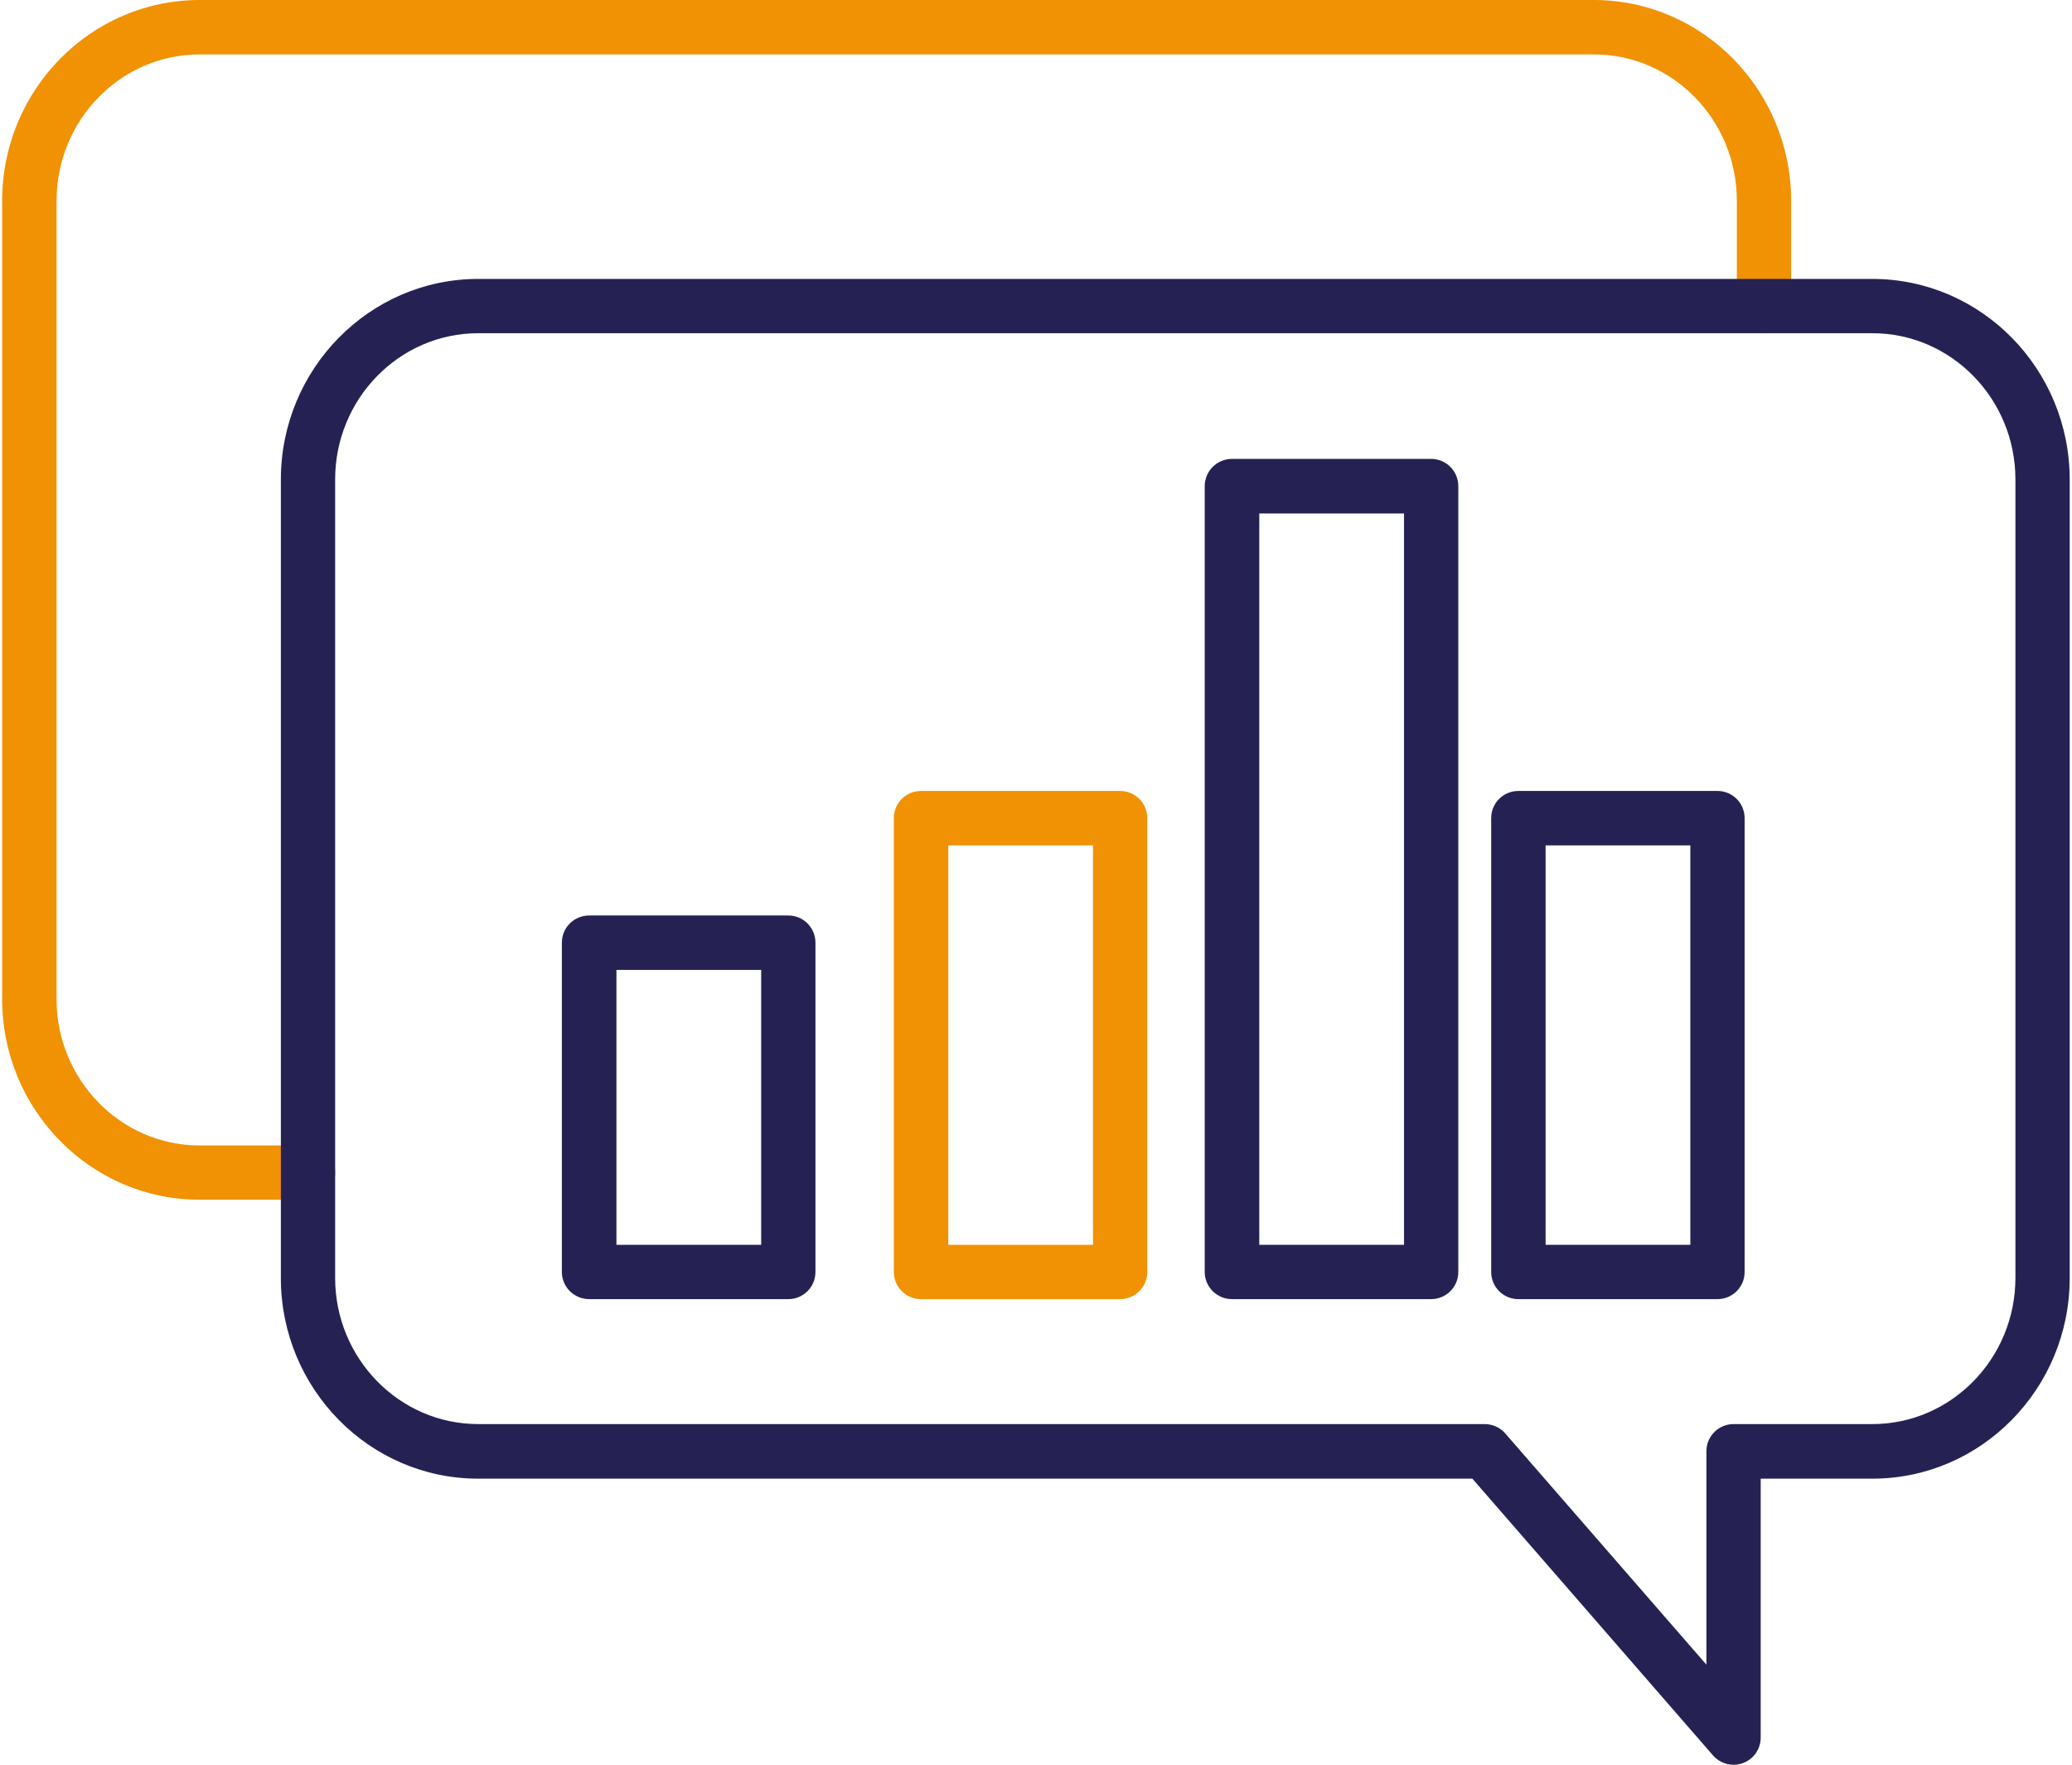 <?xml version="1.0" encoding="UTF-8"?>
<svg id="Ebene_3" data-name="Ebene 3" xmlns="http://www.w3.org/2000/svg" xmlns:xlink="http://www.w3.org/1999/xlink" viewBox="0 0 144.3 122.87">
  <defs>
    <style>
      .cls-1 {
        fill: none;
      }

      .cls-2 {
        fill: #f09203;
      }

      .cls-3 {
        fill: #252253;
      }

      .cls-4 {
        clip-path: url(#clippath);
      }
    </style>
    <clipPath id="clippath">
      <rect class="cls-1" x=".15" width="144" height="122.87"/>
    </clipPath>
  </defs>
  <g class="cls-4">
    <path class="cls-2" d="M21.46,83.53h-7.56c-7.58,0-13.75-6.27-13.75-13.97V13.98C.15,6.27,6.32,0,13.9,0h97.1c7.57,0,13.74,6.27,13.74,13.98v7.33c0,1.05-.85,1.89-1.89,1.89s-1.89-.85-1.89-1.89v-7.33c0-5.62-4.46-10.19-9.95-10.19H13.9c-5.49,0-9.96,4.57-9.96,10.19v55.59c0,5.61,4.47,10.18,9.96,10.18h7.56c1.05,0,1.89.85,1.89,1.9s-.85,1.89-1.89,1.89"/>
    <path class="cls-3" d="M42.93,86.67h10.08v-19.14h-10.08v19.14ZM54.9,90.45h-13.87c-1.05,0-1.9-.85-1.9-1.89v-22.93c0-1.05.85-1.89,1.9-1.89h13.87c1.05,0,1.89.85,1.89,1.89v22.93c0,1.05-.85,1.89-1.89,1.89"/>
    <path class="cls-2" d="M66.04,86.67h10.08v-27.81h-10.08v27.81ZM78.01,90.45h-13.87c-1.05,0-1.89-.85-1.89-1.89v-31.6c0-1.05.85-1.89,1.89-1.89h13.87c1.05,0,1.89.85,1.89,1.89v31.6c0,1.05-.85,1.89-1.89,1.89"/>
    <path class="cls-3" d="M87.7,86.67h10.08v-50.92h-10.08v50.92ZM99.67,90.45h-13.87c-1.05,0-1.9-.85-1.9-1.89v-54.71c0-1.05.85-1.9,1.9-1.9h13.87c1.05,0,1.89.85,1.89,1.9v54.71c0,1.05-.85,1.89-1.89,1.89"/>
    <path class="cls-3" d="M107.64,86.67h10.08v-27.81h-10.08v27.81ZM119.61,90.45h-13.87c-1.05,0-1.89-.85-1.89-1.89v-31.6c0-1.05.85-1.89,1.89-1.89h13.87c1.05,0,1.89.85,1.89,1.89v31.6c0,1.05-.85,1.89-1.89,1.89"/>
    <path class="cls-3" d="M33.3,23.2c-5.49,0-9.96,4.57-9.96,10.18v55.59c0,5.61,4.47,10.18,9.96,10.18h70.1c.55,0,1.07.24,1.43.65l14.01,16.1v-14.86c0-1.05.85-1.89,1.89-1.89h9.67c5.49,0,9.96-4.57,9.96-10.18v-55.59c0-5.61-4.47-10.18-9.96-10.18H33.3ZM120.73,122.87c-.54,0-1.06-.23-1.43-.65l-16.76-19.27H33.3c-7.58,0-13.74-6.27-13.74-13.97v-55.59c0-7.7,6.17-13.97,13.74-13.97h97.1c7.58,0,13.74,6.27,13.74,13.97v55.59c0,7.7-6.16,13.97-13.74,13.97h-7.78v18.03c0,.79-.49,1.5-1.23,1.77-.22.08-.44.12-.66.12"/>
  </g>
</svg>